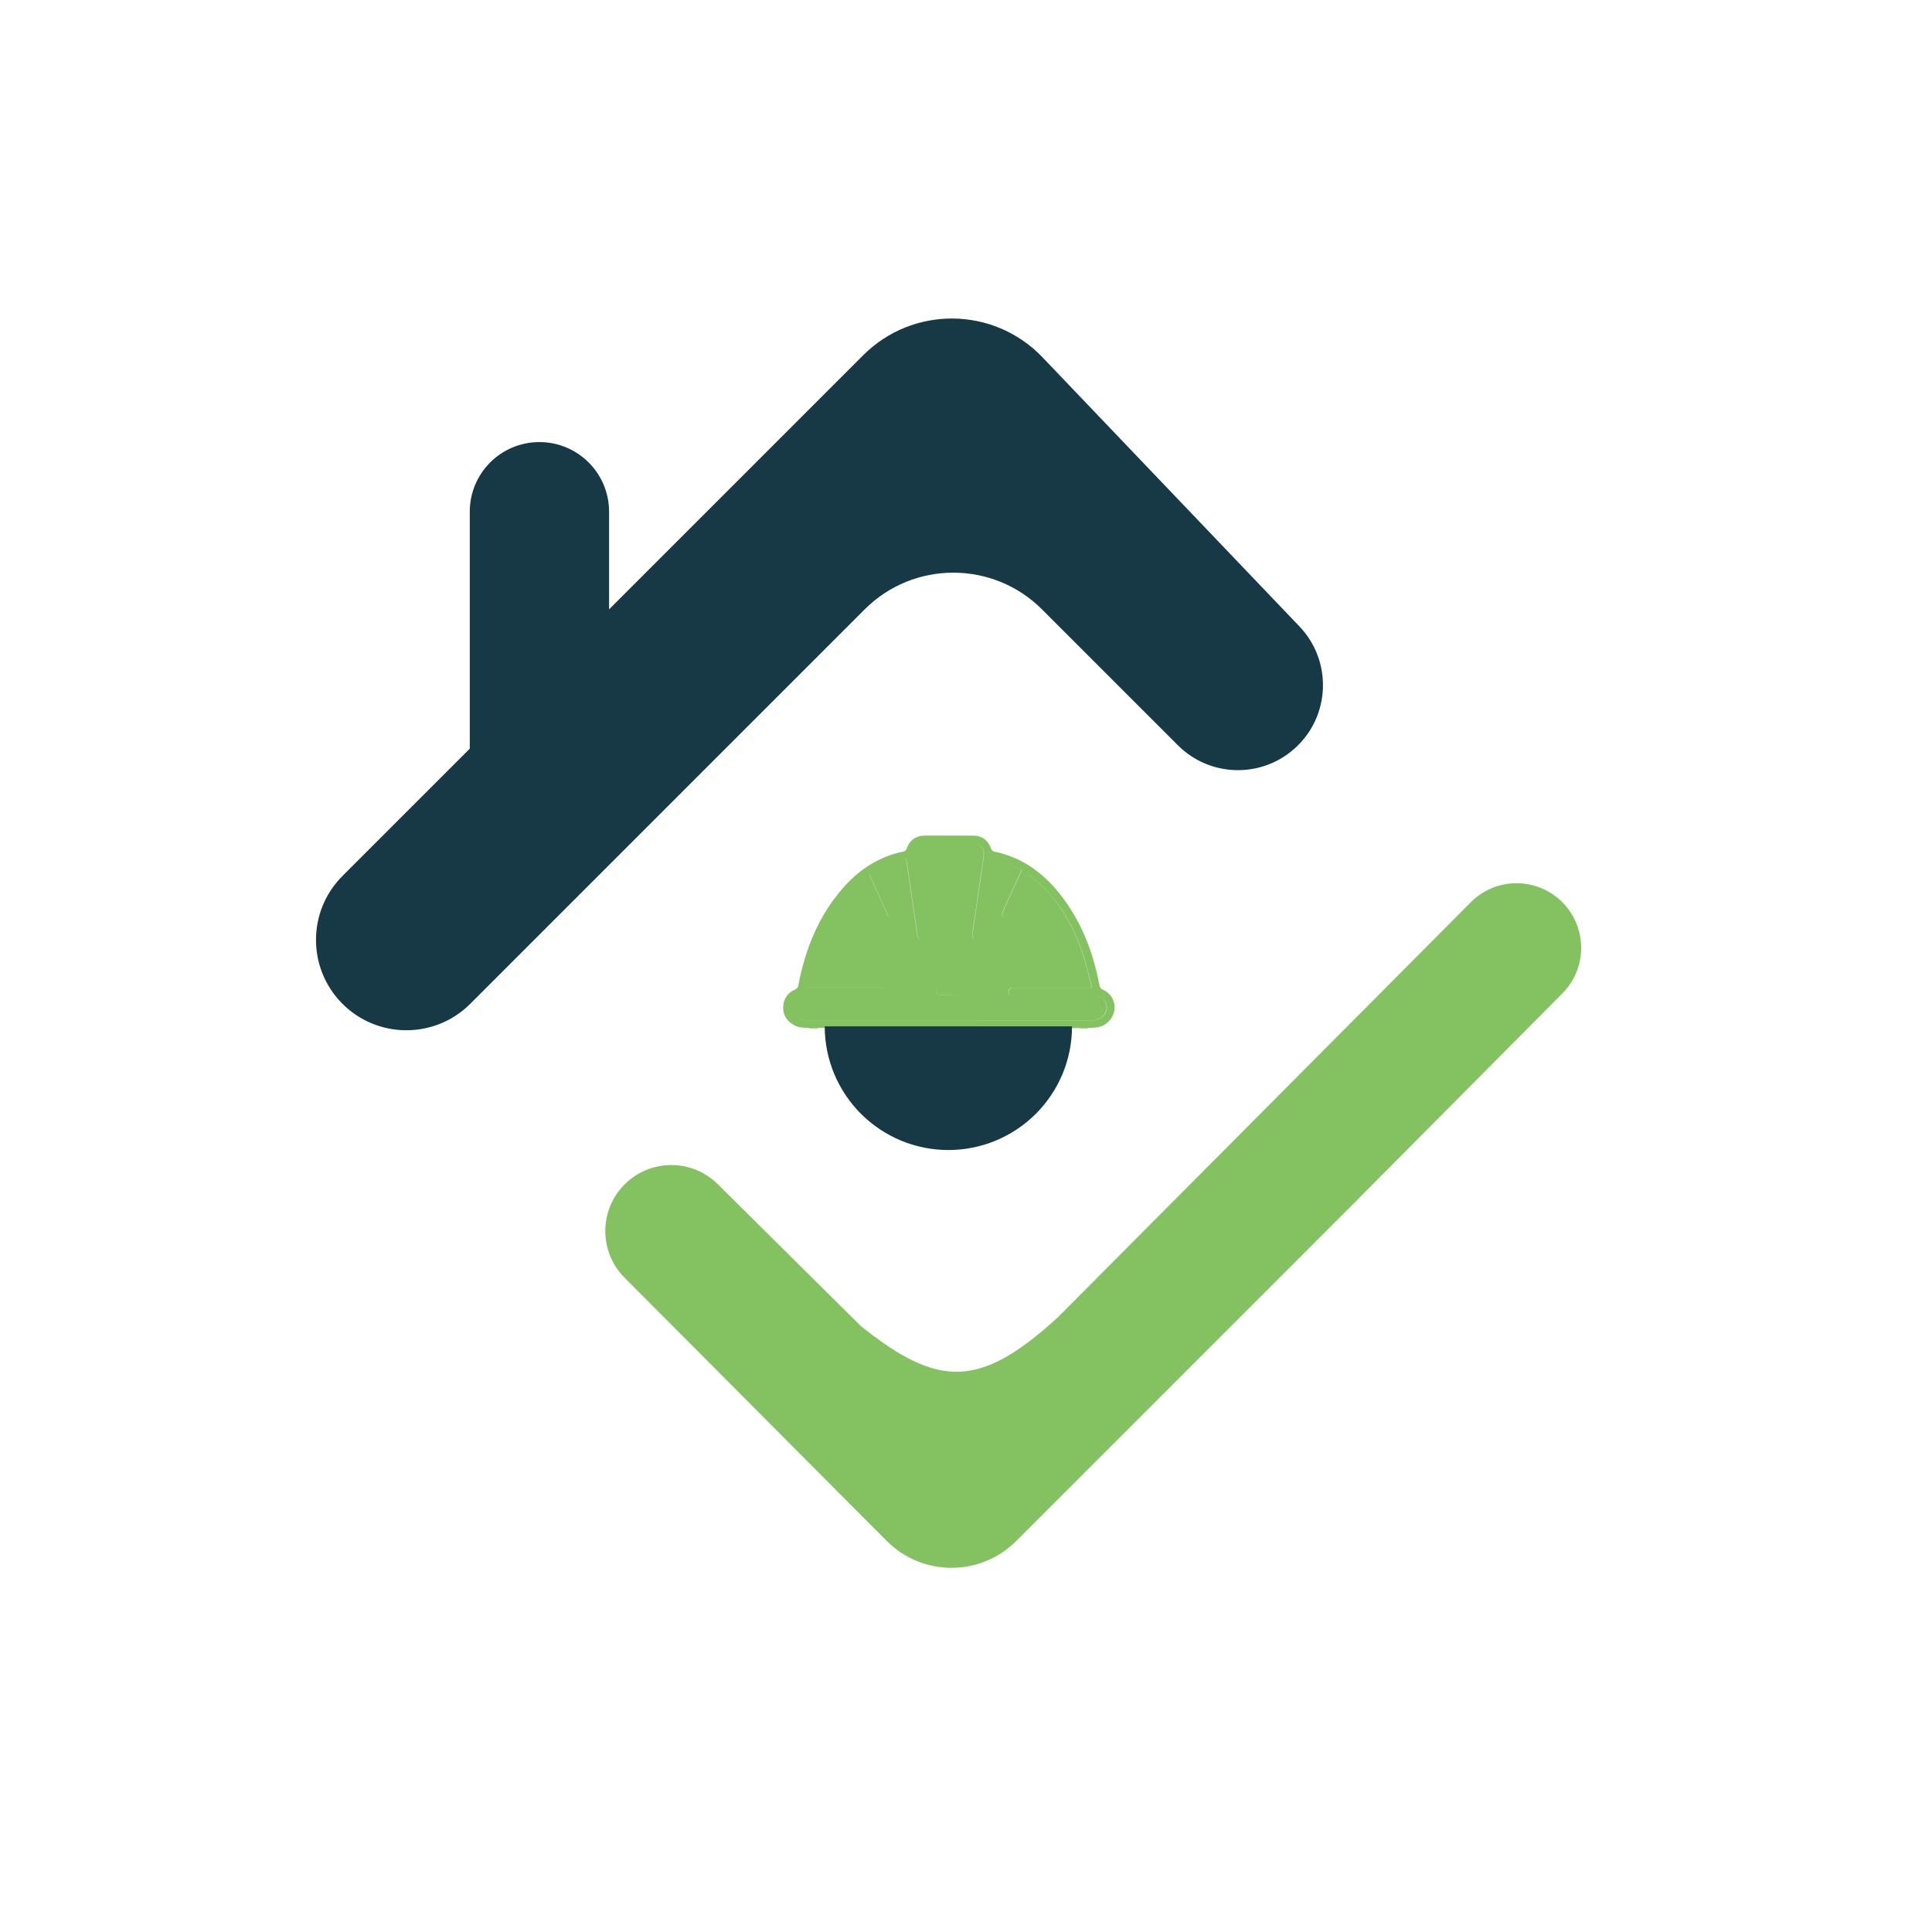 <svg width="39" height="39" viewBox="0 0 39 39" fill="none" xmlns="http://www.w3.org/2000/svg">
<path d="M21.033 7.201L26.224 12.638C26.901 13.339 26.86 14.464 26.131 15.112C25.452 15.717 24.42 15.687 23.777 15.044L21.034 12.301C20.045 11.313 18.443 11.313 17.455 12.301L9.493 20.263C8.775 20.981 7.608 20.974 6.898 20.248C6.2 19.533 6.207 18.389 6.913 17.683L9.483 15.113V10.33C9.483 9.553 10.112 8.924 10.889 8.924C11.665 8.924 12.295 9.553 12.295 10.33V12.301L17.425 7.171C18.425 6.171 20.05 6.185 21.033 7.201Z" fill="#163945"/>
<path d="M12.607 25.791L17.899 31.105C18.62 31.829 19.791 31.83 20.513 31.108L25.295 26.326L27.347 24.273L31.543 20.049C32.043 19.541 32.043 18.726 31.543 18.218C31.035 17.703 30.206 17.699 29.694 18.209L21.357 26.589C19.786 28.027 18.946 28.027 17.375 26.766L14.498 23.913C13.979 23.39 13.136 23.386 12.613 23.905C12.09 24.424 12.087 25.268 12.607 25.791Z" fill="#84C161"/>
<path fill-rule="evenodd" clip-rule="evenodd" d="M21.957 20.752L21.956 20.758H21.801L21.801 20.752H21.645L21.644 20.758H21.485L21.486 20.754H16.826L16.826 20.758H16.664L16.664 20.753L16.65 20.751L16.65 20.751C16.642 20.75 16.634 20.749 16.627 20.748C16.605 20.748 16.582 20.748 16.556 20.748H16.556L16.507 20.748L16.508 20.758H16.338C16.329 20.749 16.315 20.745 16.293 20.746C16.196 20.75 16.101 20.738 16.015 20.685C15.88 20.603 15.802 20.484 15.809 20.324C15.817 20.163 15.9 20.043 16.047 19.976C16.093 19.956 16.109 19.93 16.117 19.884C16.255 19.16 16.522 18.494 17.011 17.932C17.341 17.553 17.744 17.289 18.245 17.188C18.266 17.183 18.292 17.159 18.299 17.138C18.361 16.962 18.485 16.869 18.67 16.868C18.995 16.867 19.32 16.867 19.645 16.868C19.826 16.869 19.95 16.966 20.008 17.137C20.015 17.158 20.041 17.184 20.062 17.189C20.612 17.299 21.04 17.604 21.384 18.033C21.818 18.576 22.065 19.203 22.192 19.882C22.201 19.926 22.213 19.955 22.26 19.976C22.428 20.049 22.521 20.219 22.495 20.393C22.468 20.571 22.323 20.715 22.143 20.739C22.101 20.744 22.059 20.746 22.016 20.748L22.016 20.748L22.016 20.748C21.997 20.75 21.977 20.75 21.957 20.752ZM16.262 19.937H16.36H17.815C17.849 19.937 17.876 19.94 17.897 19.946C17.875 19.939 17.847 19.936 17.81 19.936H16.355C16.328 19.936 16.302 19.936 16.262 19.936C16.262 19.936 16.262 19.937 16.262 19.937ZM16.143 20.577C16.147 20.578 16.151 20.579 16.156 20.581C16.198 20.592 16.244 20.594 16.288 20.594C18.196 20.595 20.105 20.595 22.012 20.595H22.017L22.034 20.595C22.052 20.595 22.07 20.595 22.088 20.594C22.205 20.584 22.303 20.509 22.332 20.41C22.372 20.274 22.294 20.145 22.163 20.106C22.291 20.147 22.367 20.274 22.327 20.408C22.298 20.508 22.2 20.582 22.083 20.592C22.065 20.594 22.047 20.594 22.029 20.593L22.012 20.593C20.103 20.593 18.193 20.593 16.283 20.593C16.239 20.593 16.193 20.59 16.151 20.579C16.148 20.578 16.145 20.578 16.143 20.577ZM20.406 20.087C20.375 20.076 20.357 20.052 20.358 20.016C20.359 19.969 20.39 19.945 20.437 19.943C20.454 19.942 20.471 19.942 20.488 19.942L20.5 19.942H21.948H22.037C22.036 19.933 22.035 19.924 22.035 19.916L22.035 19.916C22.034 19.902 22.033 19.891 22.03 19.879C22.012 19.813 21.996 19.747 21.979 19.68L21.979 19.68L21.979 19.68C21.94 19.525 21.901 19.37 21.849 19.22C21.674 18.714 21.419 18.254 21.03 17.877C20.973 17.823 20.913 17.773 20.85 17.722C20.82 17.697 20.79 17.673 20.76 17.647L20.759 17.649C20.788 17.673 20.817 17.697 20.845 17.72L20.845 17.72C20.908 17.771 20.968 17.821 21.025 17.875C21.414 18.252 21.669 18.713 21.844 19.219C21.896 19.369 21.935 19.523 21.974 19.678L21.974 19.678C21.991 19.745 22.007 19.811 22.025 19.878C22.028 19.89 22.029 19.902 22.03 19.917L22.03 19.917C22.031 19.924 22.031 19.932 22.032 19.941H21.944H20.495L20.483 19.941C20.466 19.941 20.449 19.941 20.432 19.941C20.385 19.943 20.354 19.968 20.353 20.014C20.352 20.053 20.372 20.078 20.406 20.087ZM20.286 18.52C20.278 18.517 20.271 18.513 20.264 18.508C20.222 18.475 20.231 18.436 20.25 18.394C20.348 18.178 20.446 17.962 20.543 17.746L20.544 17.745L20.59 17.642C20.598 17.625 20.604 17.609 20.611 17.591L20.611 17.591L20.622 17.564C20.486 17.485 20.348 17.423 20.201 17.38C20.346 17.423 20.483 17.485 20.617 17.563L20.606 17.59L20.606 17.59C20.599 17.607 20.593 17.624 20.585 17.64L20.557 17.703C20.453 17.933 20.35 18.163 20.245 18.392C20.226 18.434 20.217 18.473 20.259 18.506C20.267 18.513 20.276 18.517 20.286 18.52ZM19.673 18.955C19.629 18.94 19.625 18.899 19.631 18.853C19.64 18.794 19.649 18.735 19.657 18.676L19.67 18.587C19.69 18.45 19.71 18.313 19.73 18.175L19.73 18.175C19.774 17.882 19.817 17.589 19.858 17.295C19.878 17.156 19.827 17.066 19.717 17.035C19.824 17.068 19.873 17.156 19.854 17.294C19.812 17.587 19.769 17.879 19.726 18.171L19.726 18.171L19.726 18.172C19.705 18.31 19.685 18.448 19.665 18.586C19.659 18.622 19.654 18.659 19.649 18.696L19.649 18.696C19.642 18.747 19.635 18.799 19.627 18.851C19.619 18.899 19.625 18.941 19.673 18.955ZM18.57 18.957C18.538 18.945 18.524 18.911 18.519 18.87C18.457 18.44 18.395 18.009 18.332 17.578C18.324 17.522 18.315 17.466 18.306 17.409L18.294 17.336C18.292 17.336 18.291 17.336 18.289 17.337L18.301 17.407C18.31 17.464 18.319 17.52 18.327 17.577C18.39 18.008 18.452 18.438 18.514 18.869C18.52 18.912 18.534 18.947 18.57 18.957ZM17.971 18.519C17.945 18.51 17.927 18.484 17.913 18.453C17.86 18.334 17.807 18.216 17.754 18.099L17.754 18.099L17.629 17.823L17.548 17.645C17.547 17.646 17.546 17.647 17.545 17.648L17.624 17.822L17.749 18.097C17.802 18.215 17.855 18.333 17.908 18.451C17.923 18.484 17.943 18.511 17.971 18.519ZM19.147 20.09L19.201 20.09H19.201C19.237 20.09 19.273 20.09 19.309 20.09C19.329 20.09 19.345 20.087 19.359 20.08C19.346 20.086 19.33 20.089 19.312 20.089C19.268 20.088 19.225 20.088 19.182 20.088L19.149 20.088H18.987C18.94 20.088 18.909 20.066 18.906 20.018C18.904 19.986 18.916 19.963 18.937 19.95C18.915 19.963 18.902 19.986 18.904 20.019C18.907 20.067 18.938 20.089 18.985 20.09C19.039 20.09 19.093 20.09 19.147 20.09Z" fill="#84C161"/>
<path d="M21.64 20.719C21.64 21.047 21.576 21.371 21.451 21.674C21.325 21.977 21.141 22.252 20.91 22.484C20.678 22.715 20.402 22.899 20.1 23.025C19.797 23.15 19.472 23.215 19.145 23.215C18.817 23.215 18.492 23.15 18.189 23.025C17.887 22.899 17.611 22.715 17.38 22.484C17.148 22.252 16.964 21.977 16.838 21.674C16.713 21.371 16.648 21.047 16.648 20.719L19.145 20.719H21.64Z" fill="#163945"/>
</svg>
